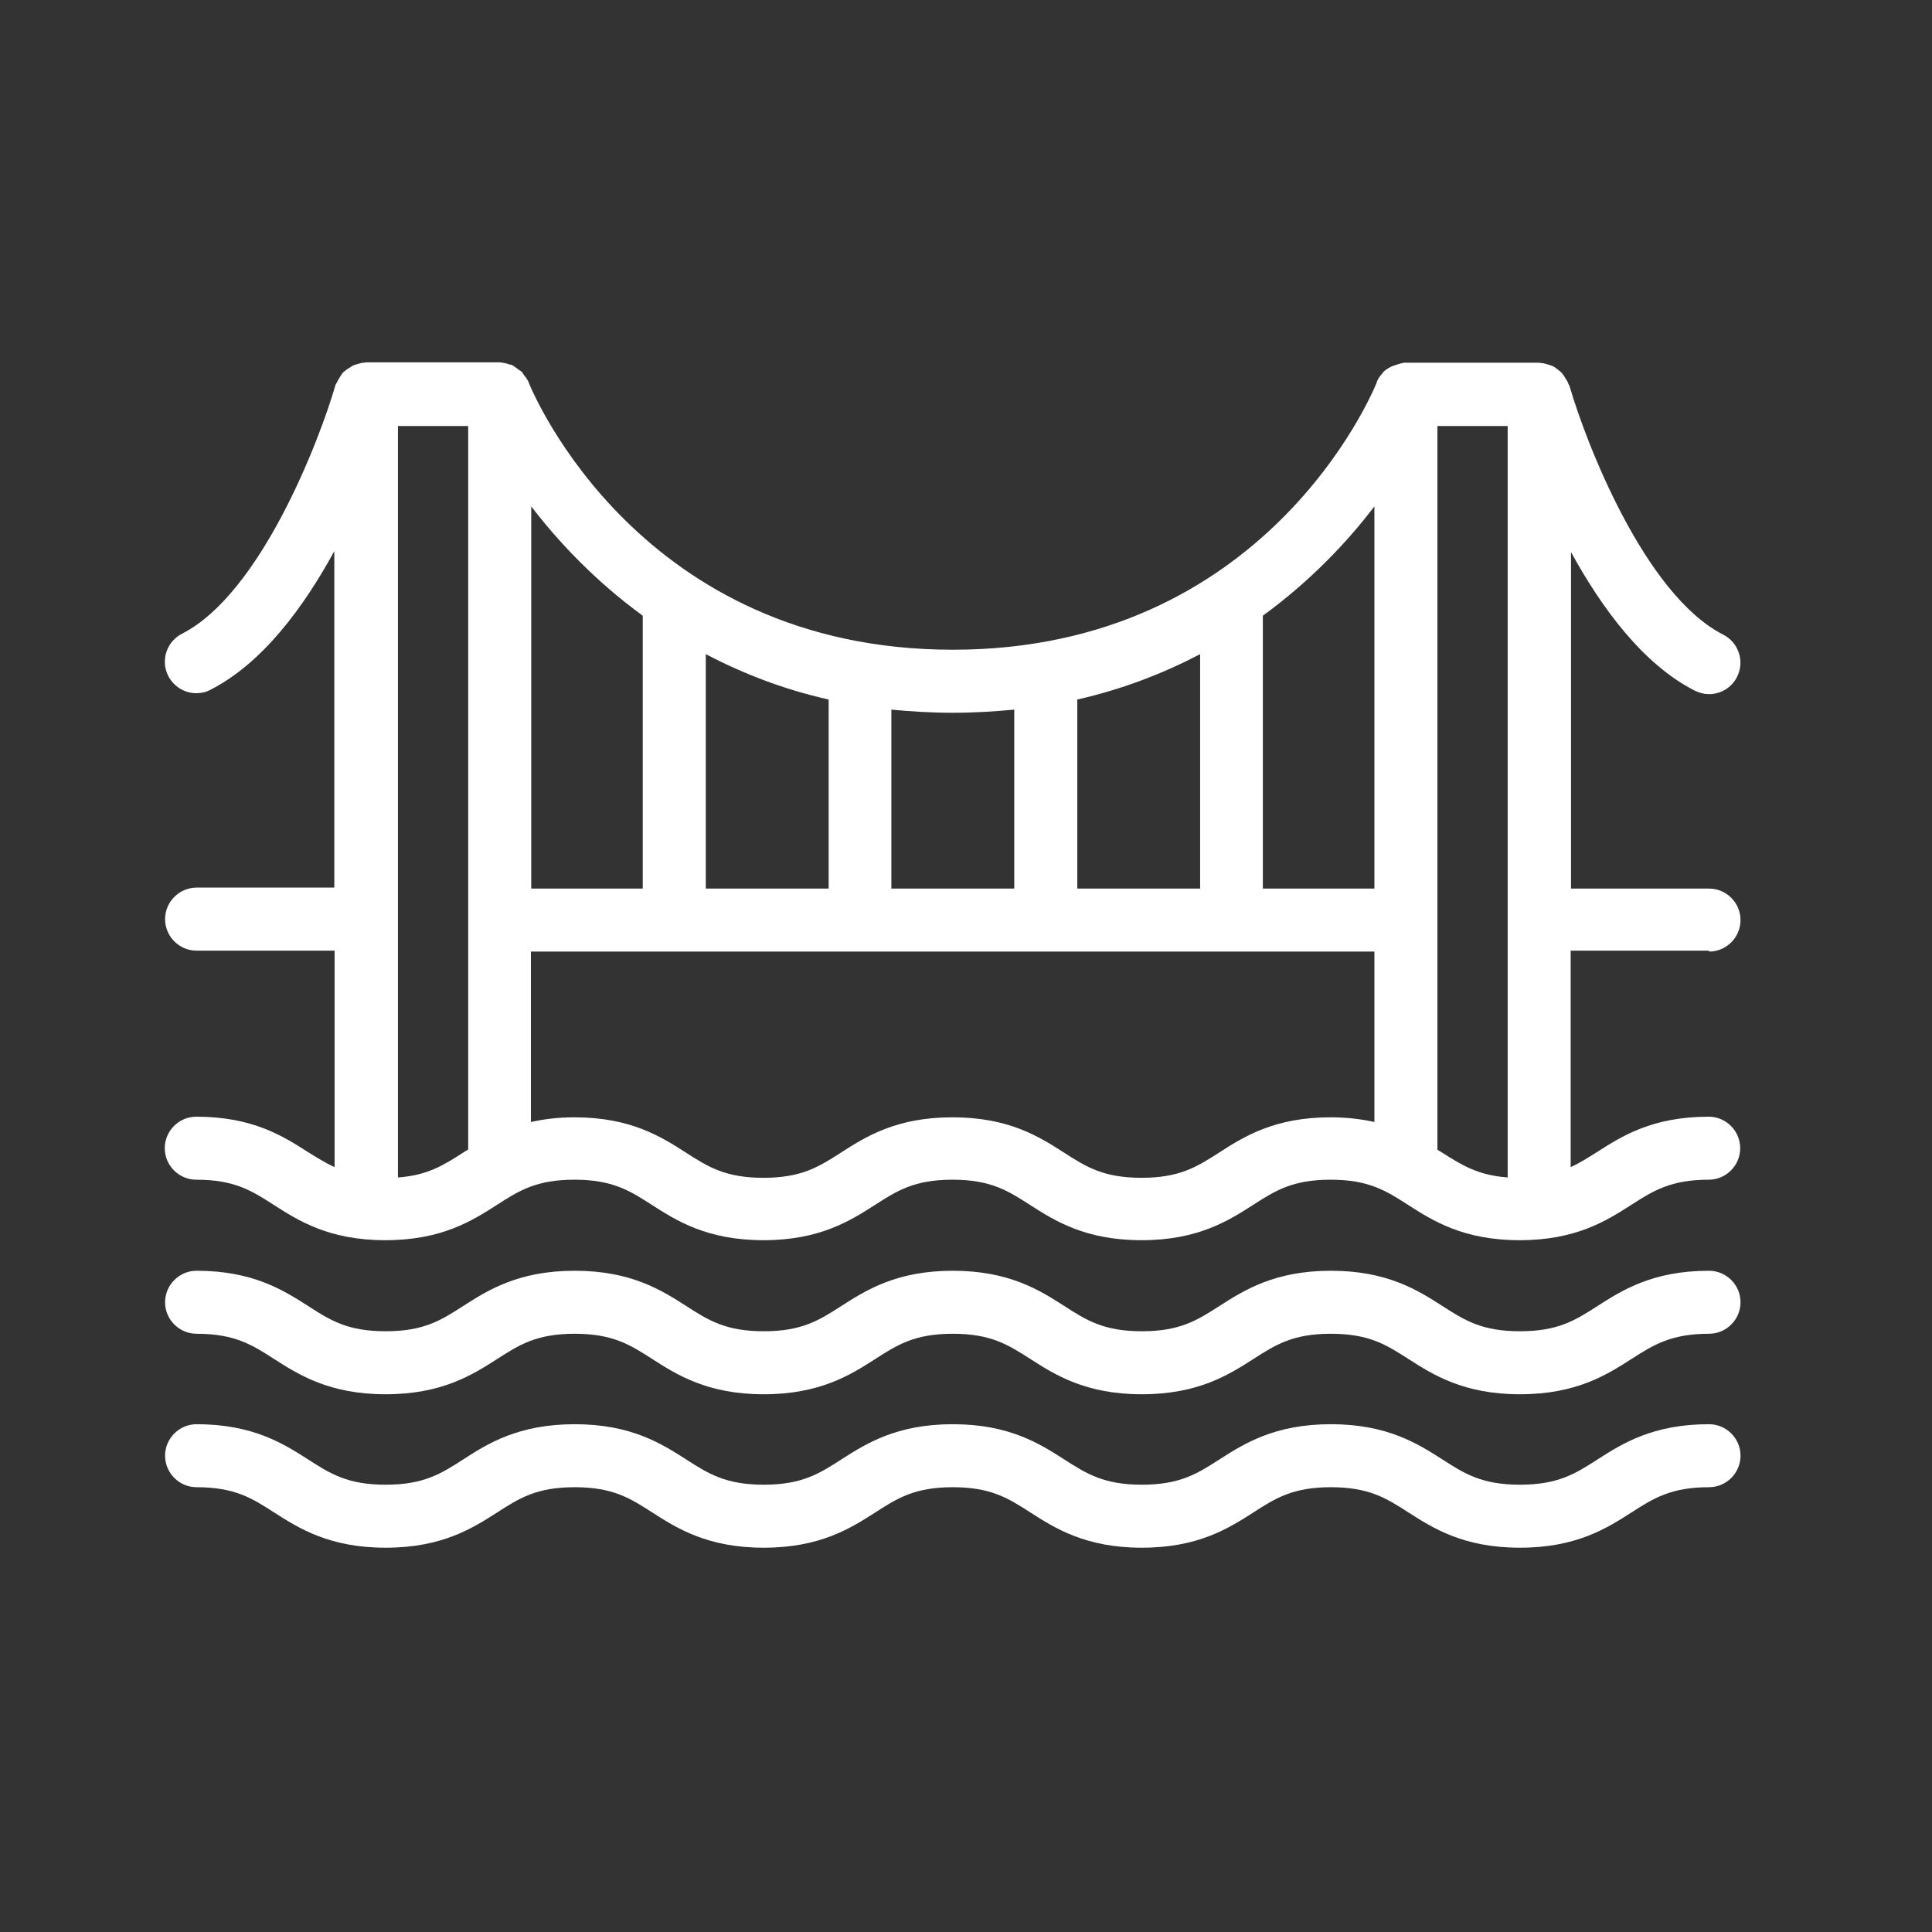 <svg width="54" height="54" viewBox="0 0 54 54" fill="none" xmlns="http://www.w3.org/2000/svg">
<rect x="0" y="0" width="54" height="54" fill="#333333" stroke="none"/>
<path d="M47.767 39.807C46.191 39.807 45.337 40.353 44.65 40.793C44.033 41.189 43.549 41.498 42.483 41.498C41.418 41.498 40.933 41.189 40.317 40.793C39.63 40.353 38.776 39.807 37.199 39.807C35.623 39.807 34.769 40.353 34.082 40.793C33.465 41.189 32.981 41.498 31.915 41.498C30.85 41.498 30.365 41.189 29.749 40.793C29.062 40.353 28.208 39.807 26.631 39.807C25.055 39.807 24.201 40.353 23.514 40.793C22.897 41.189 22.413 41.498 21.347 41.498C20.282 41.498 19.797 41.189 19.181 40.793C18.494 40.353 17.64 39.807 16.063 39.807C14.487 39.807 13.624 40.353 12.945 40.793C12.329 41.189 11.845 41.498 10.779 41.498C9.713 41.498 9.229 41.189 8.613 40.793C7.926 40.353 7.071 39.807 5.495 39.807C5.011 39.807 4.614 40.203 4.614 40.687C4.614 41.172 5.011 41.568 5.495 41.568C6.561 41.568 7.045 41.876 7.661 42.273C8.348 42.713 9.203 43.259 10.779 43.259C12.355 43.259 13.21 42.713 13.897 42.273C14.513 41.876 14.997 41.568 16.063 41.568C17.129 41.568 17.613 41.876 18.23 42.273C18.916 42.713 19.771 43.259 21.347 43.259C22.924 43.259 23.778 42.713 24.465 42.273C25.081 41.876 25.566 41.568 26.631 41.568C27.697 41.568 28.181 41.876 28.798 42.273C29.485 42.713 30.339 43.259 31.915 43.259C33.492 43.259 34.346 42.713 35.033 42.273C35.649 41.876 36.134 41.568 37.199 41.568C38.265 41.568 38.749 41.876 39.366 42.273C40.053 42.713 40.907 43.259 42.483 43.259C44.06 43.259 44.914 42.713 45.601 42.273C46.217 41.876 46.711 41.568 47.767 41.568C48.252 41.568 48.648 41.172 48.648 40.687C48.648 40.203 48.252 39.807 47.767 39.807Z" fill="white"/>
<path d="M47.767 35.518C46.191 35.518 45.337 36.064 44.65 36.504C44.033 36.901 43.549 37.209 42.483 37.209C41.418 37.209 40.933 36.901 40.317 36.504C39.63 36.064 38.776 35.518 37.199 35.518C35.623 35.518 34.769 36.064 34.082 36.504C33.465 36.901 32.981 37.209 31.915 37.209C30.85 37.209 30.365 36.901 29.749 36.504C29.062 36.064 28.208 35.518 26.631 35.518C25.055 35.518 24.201 36.064 23.514 36.504C22.897 36.901 22.413 37.209 21.347 37.209C20.282 37.209 19.797 36.901 19.181 36.504C18.494 36.064 17.64 35.518 16.063 35.518C14.487 35.518 13.632 36.064 12.945 36.504C12.329 36.901 11.845 37.209 10.779 37.209C9.713 37.209 9.229 36.901 8.613 36.504C7.926 36.064 7.071 35.518 5.495 35.518C5.011 35.518 4.614 35.914 4.614 36.399C4.614 36.883 5.011 37.279 5.495 37.279C6.561 37.279 7.045 37.588 7.661 37.984C8.348 38.424 9.203 38.97 10.779 38.97C12.355 38.97 13.21 38.424 13.897 37.984C14.513 37.588 14.997 37.279 16.063 37.279C17.129 37.279 17.613 37.588 18.23 37.984C18.916 38.424 19.771 38.97 21.347 38.97C22.924 38.97 23.778 38.424 24.465 37.984C25.081 37.588 25.566 37.279 26.631 37.279C27.697 37.279 28.181 37.588 28.798 37.984C29.485 38.424 30.339 38.97 31.915 38.97C33.492 38.97 34.346 38.424 35.033 37.984C35.649 37.588 36.134 37.279 37.199 37.279C38.265 37.279 38.749 37.588 39.366 37.984C40.053 38.424 40.907 38.97 42.483 38.97C44.06 38.97 44.914 38.424 45.601 37.984C46.217 37.588 46.711 37.279 47.767 37.279C48.252 37.279 48.648 36.883 48.648 36.399C48.648 35.914 48.252 35.518 47.767 35.518Z" fill="white"/>
<path d="M47.767 26.597C48.252 26.597 48.648 26.201 48.648 25.716C48.648 25.232 48.252 24.836 47.767 24.836H43.91V15.43C44.764 16.989 45.918 18.565 47.371 19.305C47.503 19.367 47.635 19.402 47.767 19.402C48.084 19.402 48.401 19.226 48.551 18.918C48.771 18.486 48.595 17.958 48.164 17.738C45.962 16.619 44.315 12.339 43.866 10.78C43.857 10.762 43.848 10.754 43.84 10.736C43.822 10.674 43.787 10.622 43.752 10.569C43.725 10.525 43.699 10.481 43.663 10.437C43.628 10.393 43.575 10.357 43.531 10.322C43.487 10.287 43.443 10.252 43.399 10.234C43.346 10.208 43.294 10.199 43.241 10.181C43.179 10.164 43.126 10.146 43.065 10.146C43.047 10.146 43.029 10.137 43.012 10.137H39.286H39.278C39.207 10.137 39.137 10.164 39.075 10.181C38.917 10.225 38.776 10.287 38.661 10.401C38.652 10.41 38.652 10.419 38.644 10.428C38.573 10.507 38.511 10.586 38.476 10.692V10.701C38.353 11 35.367 18.16 26.631 18.16C17.895 18.16 14.901 11 14.777 10.692C14.777 10.692 14.777 10.692 14.777 10.683C14.742 10.604 14.689 10.534 14.636 10.472C14.619 10.445 14.61 10.419 14.584 10.393C14.557 10.366 14.522 10.357 14.495 10.331C14.434 10.287 14.372 10.234 14.302 10.199C14.284 10.19 14.267 10.19 14.249 10.19C14.161 10.155 14.064 10.137 13.967 10.128H13.958H10.233C10.215 10.128 10.198 10.137 10.18 10.137C10.118 10.137 10.066 10.155 10.004 10.172C9.951 10.19 9.898 10.199 9.854 10.225C9.801 10.252 9.766 10.287 9.713 10.313C9.669 10.349 9.625 10.375 9.581 10.419C9.546 10.463 9.52 10.507 9.493 10.551C9.458 10.604 9.432 10.657 9.405 10.71C9.396 10.727 9.388 10.736 9.379 10.754C8.93 12.312 7.283 16.593 5.09 17.711C4.658 17.931 4.482 18.46 4.702 18.891C4.861 19.199 5.169 19.375 5.486 19.375C5.618 19.375 5.759 19.349 5.882 19.279C7.336 18.539 8.489 16.971 9.344 15.404V24.809H5.495C5.011 24.809 4.614 25.206 4.614 25.69C4.614 26.174 5.011 26.571 5.495 26.571H9.352V32.621C9.097 32.506 8.859 32.357 8.604 32.198C7.917 31.758 7.063 31.212 5.486 31.212C5.002 31.212 4.605 31.608 4.605 32.093C4.605 32.577 5.002 32.973 5.486 32.973C6.552 32.973 7.036 33.281 7.653 33.678C8.34 34.118 9.194 34.664 10.77 34.664C12.347 34.664 13.201 34.118 13.888 33.678C14.504 33.281 14.989 32.973 16.054 32.973C17.12 32.973 17.604 33.281 18.221 33.678C18.908 34.118 19.762 34.664 21.338 34.664C22.915 34.664 23.769 34.118 24.456 33.678C25.072 33.281 25.557 32.973 26.622 32.973C27.688 32.973 28.172 33.281 28.789 33.678C29.476 34.118 30.33 34.664 31.906 34.664C33.483 34.664 34.337 34.118 35.024 33.678C35.641 33.281 36.125 32.973 37.191 32.973C38.256 32.973 38.74 33.281 39.357 33.678C40.044 34.118 40.898 34.664 42.474 34.664C44.051 34.664 44.905 34.118 45.592 33.678C46.209 33.281 46.702 32.973 47.759 32.973C48.243 32.973 48.639 32.577 48.639 32.093C48.639 31.608 48.243 31.212 47.759 31.212C46.182 31.212 45.328 31.758 44.641 32.198C44.386 32.357 44.157 32.506 43.901 32.621V26.571H47.767V26.597ZM13.086 32.128C13.042 32.154 12.989 32.189 12.945 32.216C12.399 32.568 11.95 32.85 11.123 32.911V11.907H13.086V32.128ZM30.11 19.552C31.396 19.261 32.532 18.812 33.544 18.284V24.836H30.11V19.552ZM24.914 19.834C25.46 19.886 26.032 19.922 26.631 19.922C27.23 19.922 27.794 19.886 28.349 19.834V24.836H24.914V19.834ZM19.727 18.284C20.739 18.812 21.867 19.261 23.161 19.552V24.836H19.727V18.284ZM14.848 14.153C15.596 15.131 16.627 16.232 17.965 17.209V24.836H14.848V14.153ZM38.415 31.361C38.062 31.282 37.657 31.229 37.191 31.229C35.614 31.229 34.76 31.775 34.073 32.216C33.456 32.612 32.972 32.92 31.906 32.92C30.841 32.92 30.356 32.612 29.74 32.216C29.053 31.775 28.199 31.229 26.622 31.229C25.046 31.229 24.192 31.775 23.505 32.216C22.888 32.612 22.404 32.92 21.338 32.92C20.273 32.92 19.788 32.612 19.172 32.216C18.485 31.775 17.631 31.229 16.054 31.229C15.588 31.229 15.191 31.282 14.839 31.361V26.597H38.415V31.361ZM38.415 24.836H35.297V17.209C36.636 16.232 37.666 15.139 38.415 14.153V24.836ZM42.149 32.911C41.312 32.85 40.863 32.568 40.308 32.216C40.264 32.189 40.22 32.163 40.176 32.136V11.907H42.14V32.911H42.149Z" fill="white"/>
</svg>
